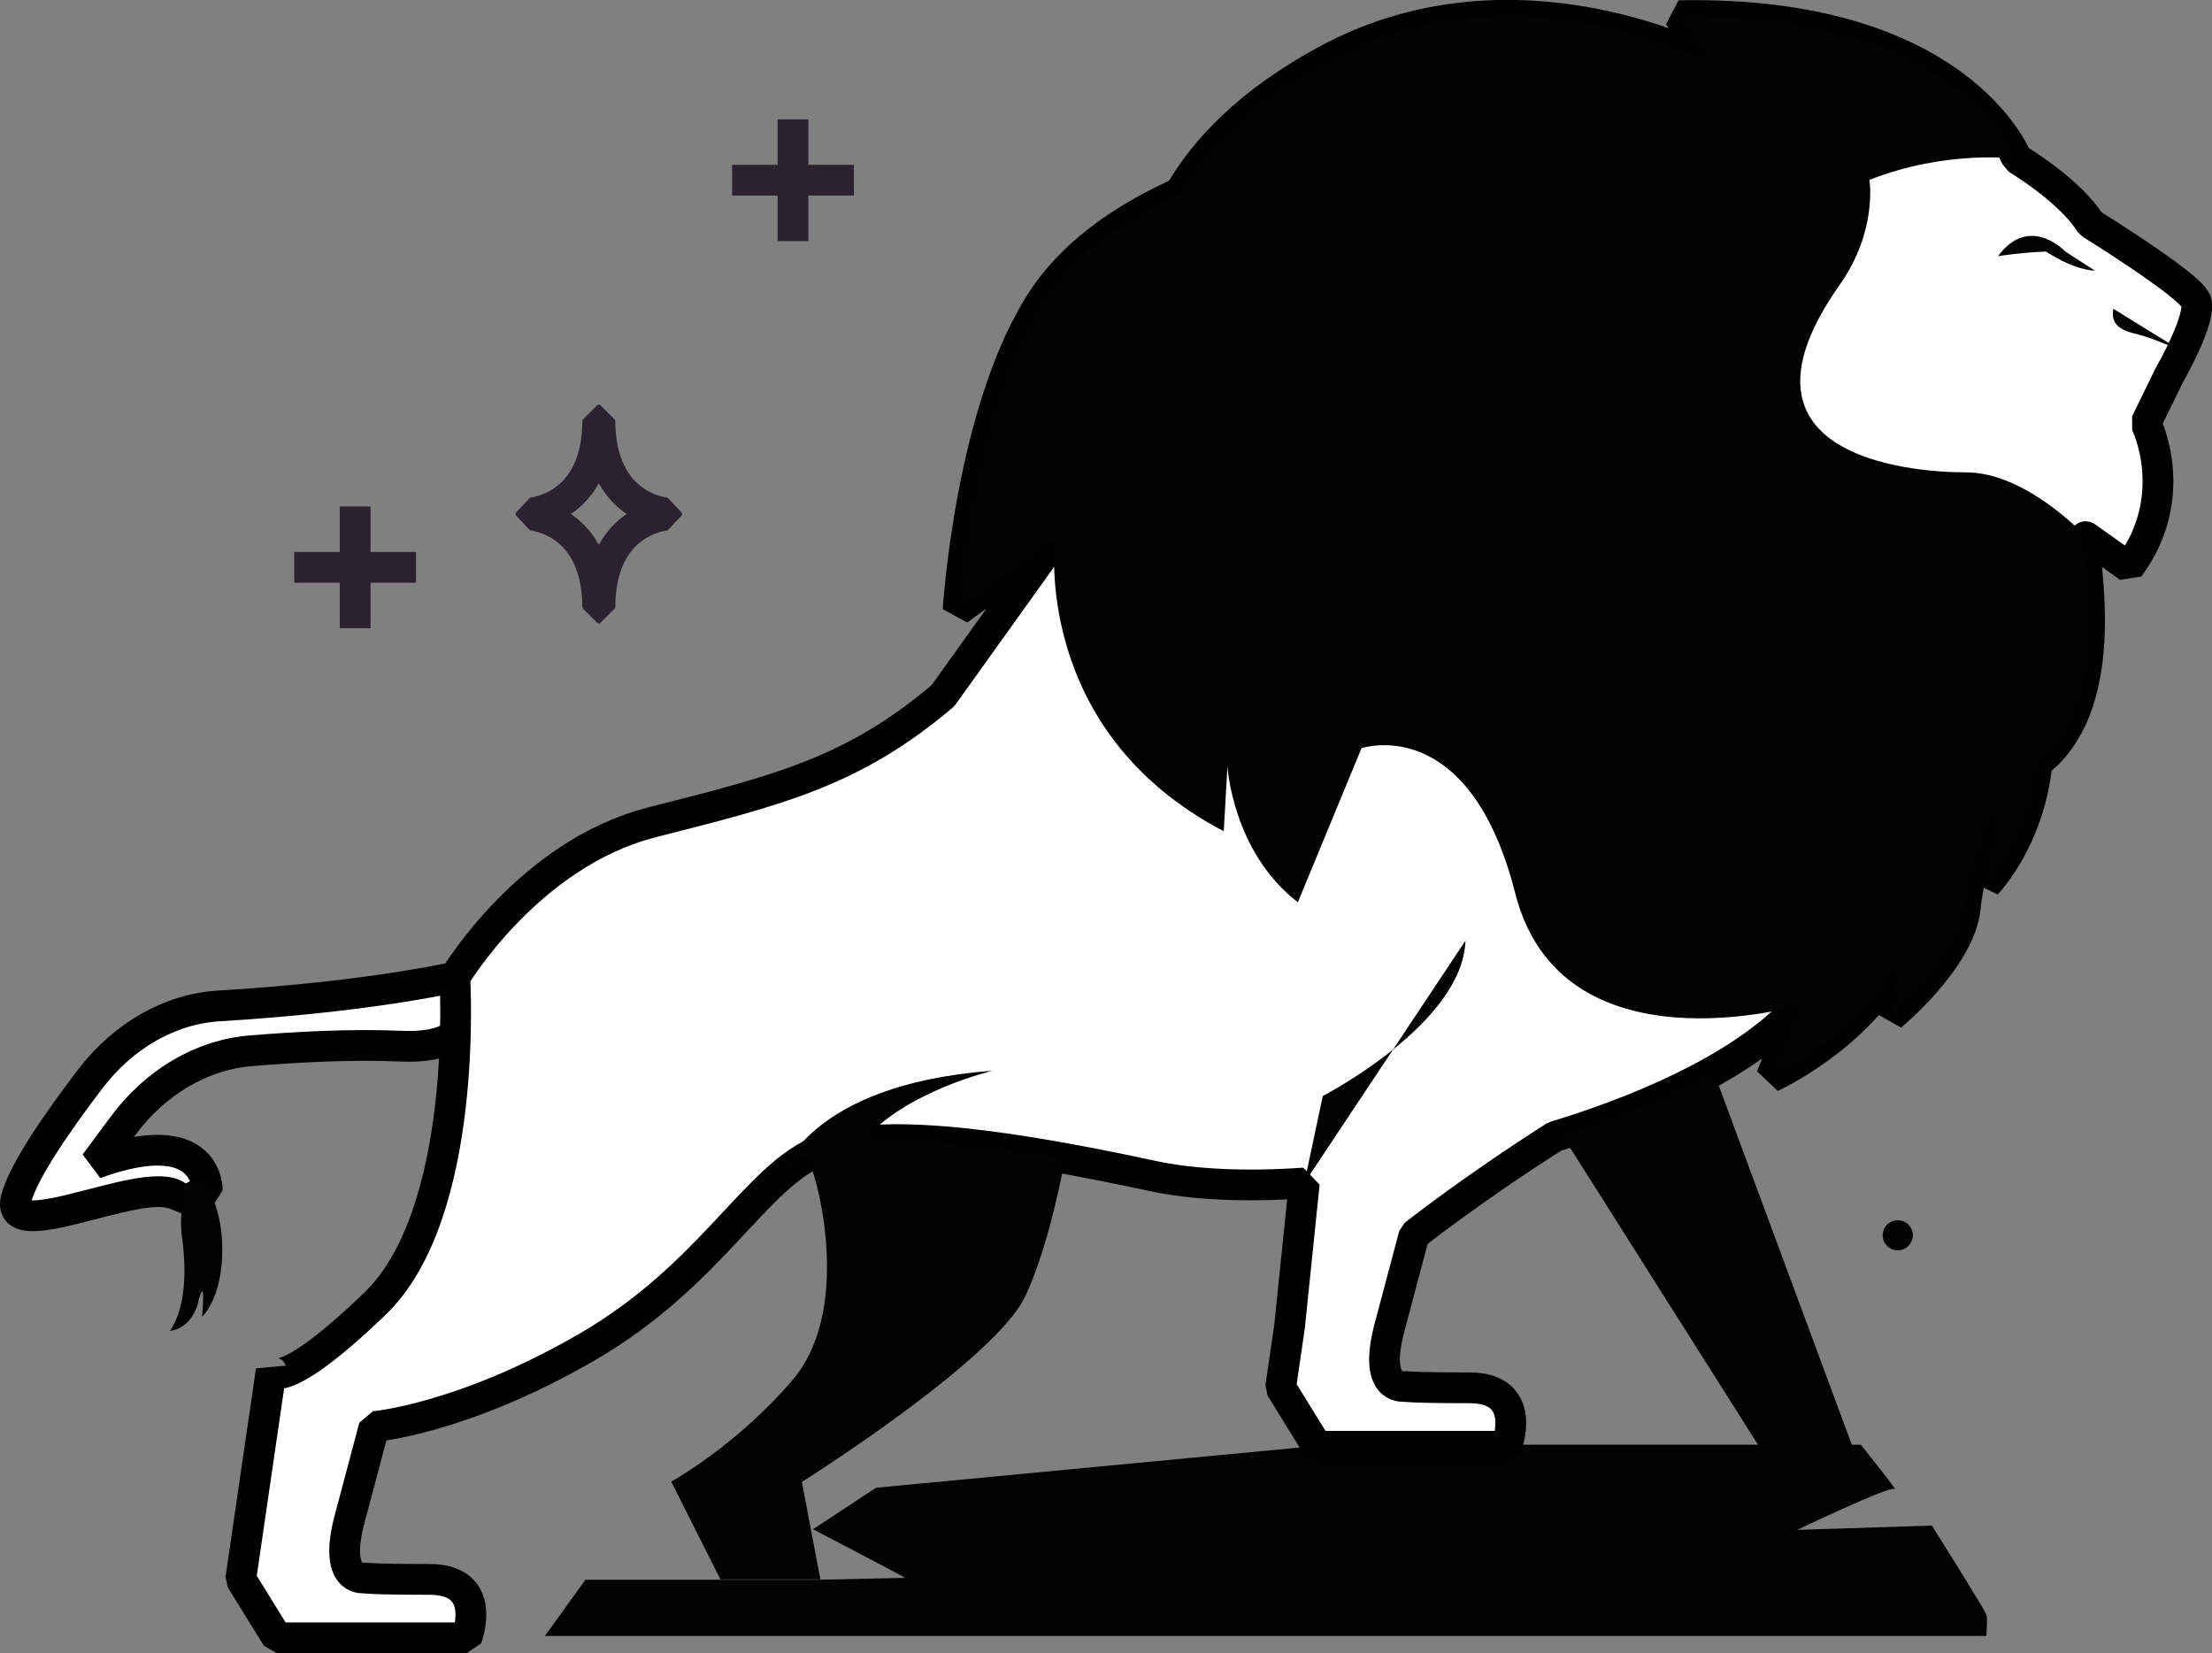 <?xml version="1.0" encoding="UTF-8"?><svg id="a" xmlns="http://www.w3.org/2000/svg" viewBox="0 0 71.94 53.76"><rect x="0" y="0" width="71.94" height="53.76" fill="#808080" stroke="none"/><defs><style>.b{fill:#020202;}.c{fill:#fff;stroke:#000;}.c,.d{stroke-linecap:square;stroke-linejoin:bevel;}.d{fill:none;stroke:#2a222f;}</style></defs><g><line class="d" x1="25.79" y1="4.38" x2="25.79" y2="7.34"/><line class="d" x1="27.27" y1="5.86" x2="24.31" y2="5.86"/></g><path class="d" d="M17.27,16.75s2.17,.13,2.17,3.02h.07c0-2.89,2.17-3.02,2.17-3.02v-.07s-2.17-.13-2.17-3.02h-.07c0,2.89-2.17,3.02-2.17,3.02v.07Z"/><g><line class="d" x1="11.55" y1="16.97" x2="11.55" y2="19.93"/><line class="d" x1="13.03" y1="18.45" x2="10.07" y2="18.45"/></g><path class="b" d="M62.21,40.17c0,.27-.22,.49-.49,.49s-.49-.22-.49-.49,.22-.49,.49-.49,.49,.22,.49,.49Z"/><g><path class="b" d="M29.42,51.3c-.14-.09-2.98-1.57-2.98-1.57l2.05-1.35,14.74-1.4h17.29s1.24,1.55,1.1,1.44c-.14-.12-3.17,1.33-3.17,1.33l4.38-.14s1.73,2.75,1.77,2.89c.05,.14,0,.7,0,.7H17.72l1.32-1.83h7.64l2.74-.06Z"/><g><path class="c" d="M14.93,31.75c-2.79,.58-5.78,.84-7.79,.96-1.6,.09-3.12,.96-4.2,2.37-1.03,1.35-2.16,2.97-2.41,3.88-.48,1.75,4.9-1.17,5.38,.14l.83-.4s.06-2.21-3.65-.86l.89-1.2c1.06-1.45,2.58-2.34,4.18-2.47,1.44-.12,3.27-.22,4.86-.15,3.21,.15,1.91-2.26,1.91-2.26Z"/><path class="b" d="M6.5,38.22s-.78,.52-.58,2.01c.2,1.49,0,2.47-.39,3.05,0,0,.67-.03,.92-.93v-.04c.26-.94,.12,.51,.12,.51,0,0,.66-.58,.66-2.19,0-1.61-.73-2.4-.73-2.4Z"/><path class="c" d="M71.4,9.76c-.24-.53-3.41-2.49-3.41-2.49-.69-1.1-2.4-2.11-2.4-2.11,0,0-1.85-4.83-10.99-4.65l1.01,1.51s-6.25-3.33-12.32-.14c-2.69,1.42-4.14,3.03-4.92,4.39-1.57,.7-3.29,1.77-4.38,3.35-2.42,3.54-2.83,10.22-2.83,10.22l3.14-2.29-3.63,5.07c-2.95,2.51-5.43,3.09-9.46,4.12-4.03,1.02-6.42,5.04-6.42,5.04,0,0,.49,7.67-2.61,10.63-3.09,2.96-3.36,2.16-3.36,2.16l-.7,4.79-.29,1.99,1.18,1.91h6.17s.73-1.9-1.21-1.9-2.16-.05-2.16-.05c0,0-.99,.12-.43-1.95l.79-2.97s2.88-.24,6.93-2.59c4.05-2.35,5.47-5.56,7.58-6.39,2.12-.83,6.75-.04,10.8,.83,1.35,.29,3.07,.36,4.94,.23l-.48,4.66-.29,1.99,1.18,1.91h6.17s.73-1.9-1.21-1.9-2.16-.05-2.16-.05c0,0-.99,.12-.43-1.95l.79-2.97s1.81-1.44,4.57-3.2c3.39-1.03,6.41-2.51,7.96-4.27l-.91,2.33s2.85-1.29,4.17-3.85l-.27,1.86s2.25-1.85,2.41-3.54c.16-1.69,1.1-3.54,1.1-3.54l-.41,2.79s1.39-1.43,1.64-3.93c2.78-2.14,1.24-7.61,1.6-7.35,.39,.27,1.39,.99,1.39,.99,1.73-2.34,.55-4.69,.55-4.69l.76-1.56s1.1-1.9,.86-2.44Z"/><path class="b" d="M67.17,8.18s-1.16-1.24-2.19,.15c0,0,.75-.12,1.56-.15,.99,.64,1.59,.62,1.59,.62l-.96-.62Z"/><path class="b" d="M68.73,10.04c-.04,.28-.04,.63,.67,.8,.24,.06,.47,.13,.7,.22l.8,.32"/><path class="b" d="M26.69,37.41c-.15,.06-.29,.13-.43,.21,.48,1.08,1.36,5.1-.48,7.25-1.83,2.15-3.95,3.31-3.95,3.31l1.6,3.18h3.25l-.6-3.17s6.3-3.96,7.27-6.05c.64-1.37,1.07-3.3,1.29-4.47-3.2-.58-6.33-.9-7.96-.26Z"/><path class="b" d="M59.84,9.25c1.23-1.75,.96-3.4,.96-3.4,2.49-.99,4.8-.69,4.8-.69,0,0-1.85-4.83-10.99-4.65l1.01,1.51s-6.25-3.33-12.32-.14c-2.69,1.42-4.14,3.03-4.92,4.39-1.57,.7-3.29,1.77-4.38,3.35-2.42,3.54-2.83,10.22-2.83,10.22l3.14-2.29s-.77,6.21,5.49,9.48l.12-2.11s.16,2.78,2.29,4.42l2.07-5.01s3.5-1.19,5,4.72c1.5,5.9,9.24,3.64,9.24,3.64l-.91,2.33s2.85-1.29,4.17-3.85l-.27,1.86s2.25-1.85,2.41-3.54c.16-1.69,1.1-3.54,1.1-3.54l-.41,2.79s1.39-1.43,1.64-3.93c2.78-2.14,1.24-7.61,1.6-7.35,0,0-1.93-2.1-3.91-2.1-1.98,0-8.01-.58-4.1-6.11Z"/><path class="b" d="M50.79,36.89l6.46,10.21h3.02l-4.55-12.28c-1.41,.8-3.12,1.49-4.93,2.06h0Z"/><path class="b" d="M32.27,34.82c-6.03,.45-6.85,3.39-6.85,3.39h0c.41-.35,.82-.63,1.27-.8,.38-.15,.85-.24,1.38-.3,1.36-1.62,4.21-2.29,4.21-2.29Z"/><path class="b" d="M42.42,38.47l.6-2.83s4.56-2.35,4.64-5.05"/></g></g></svg>